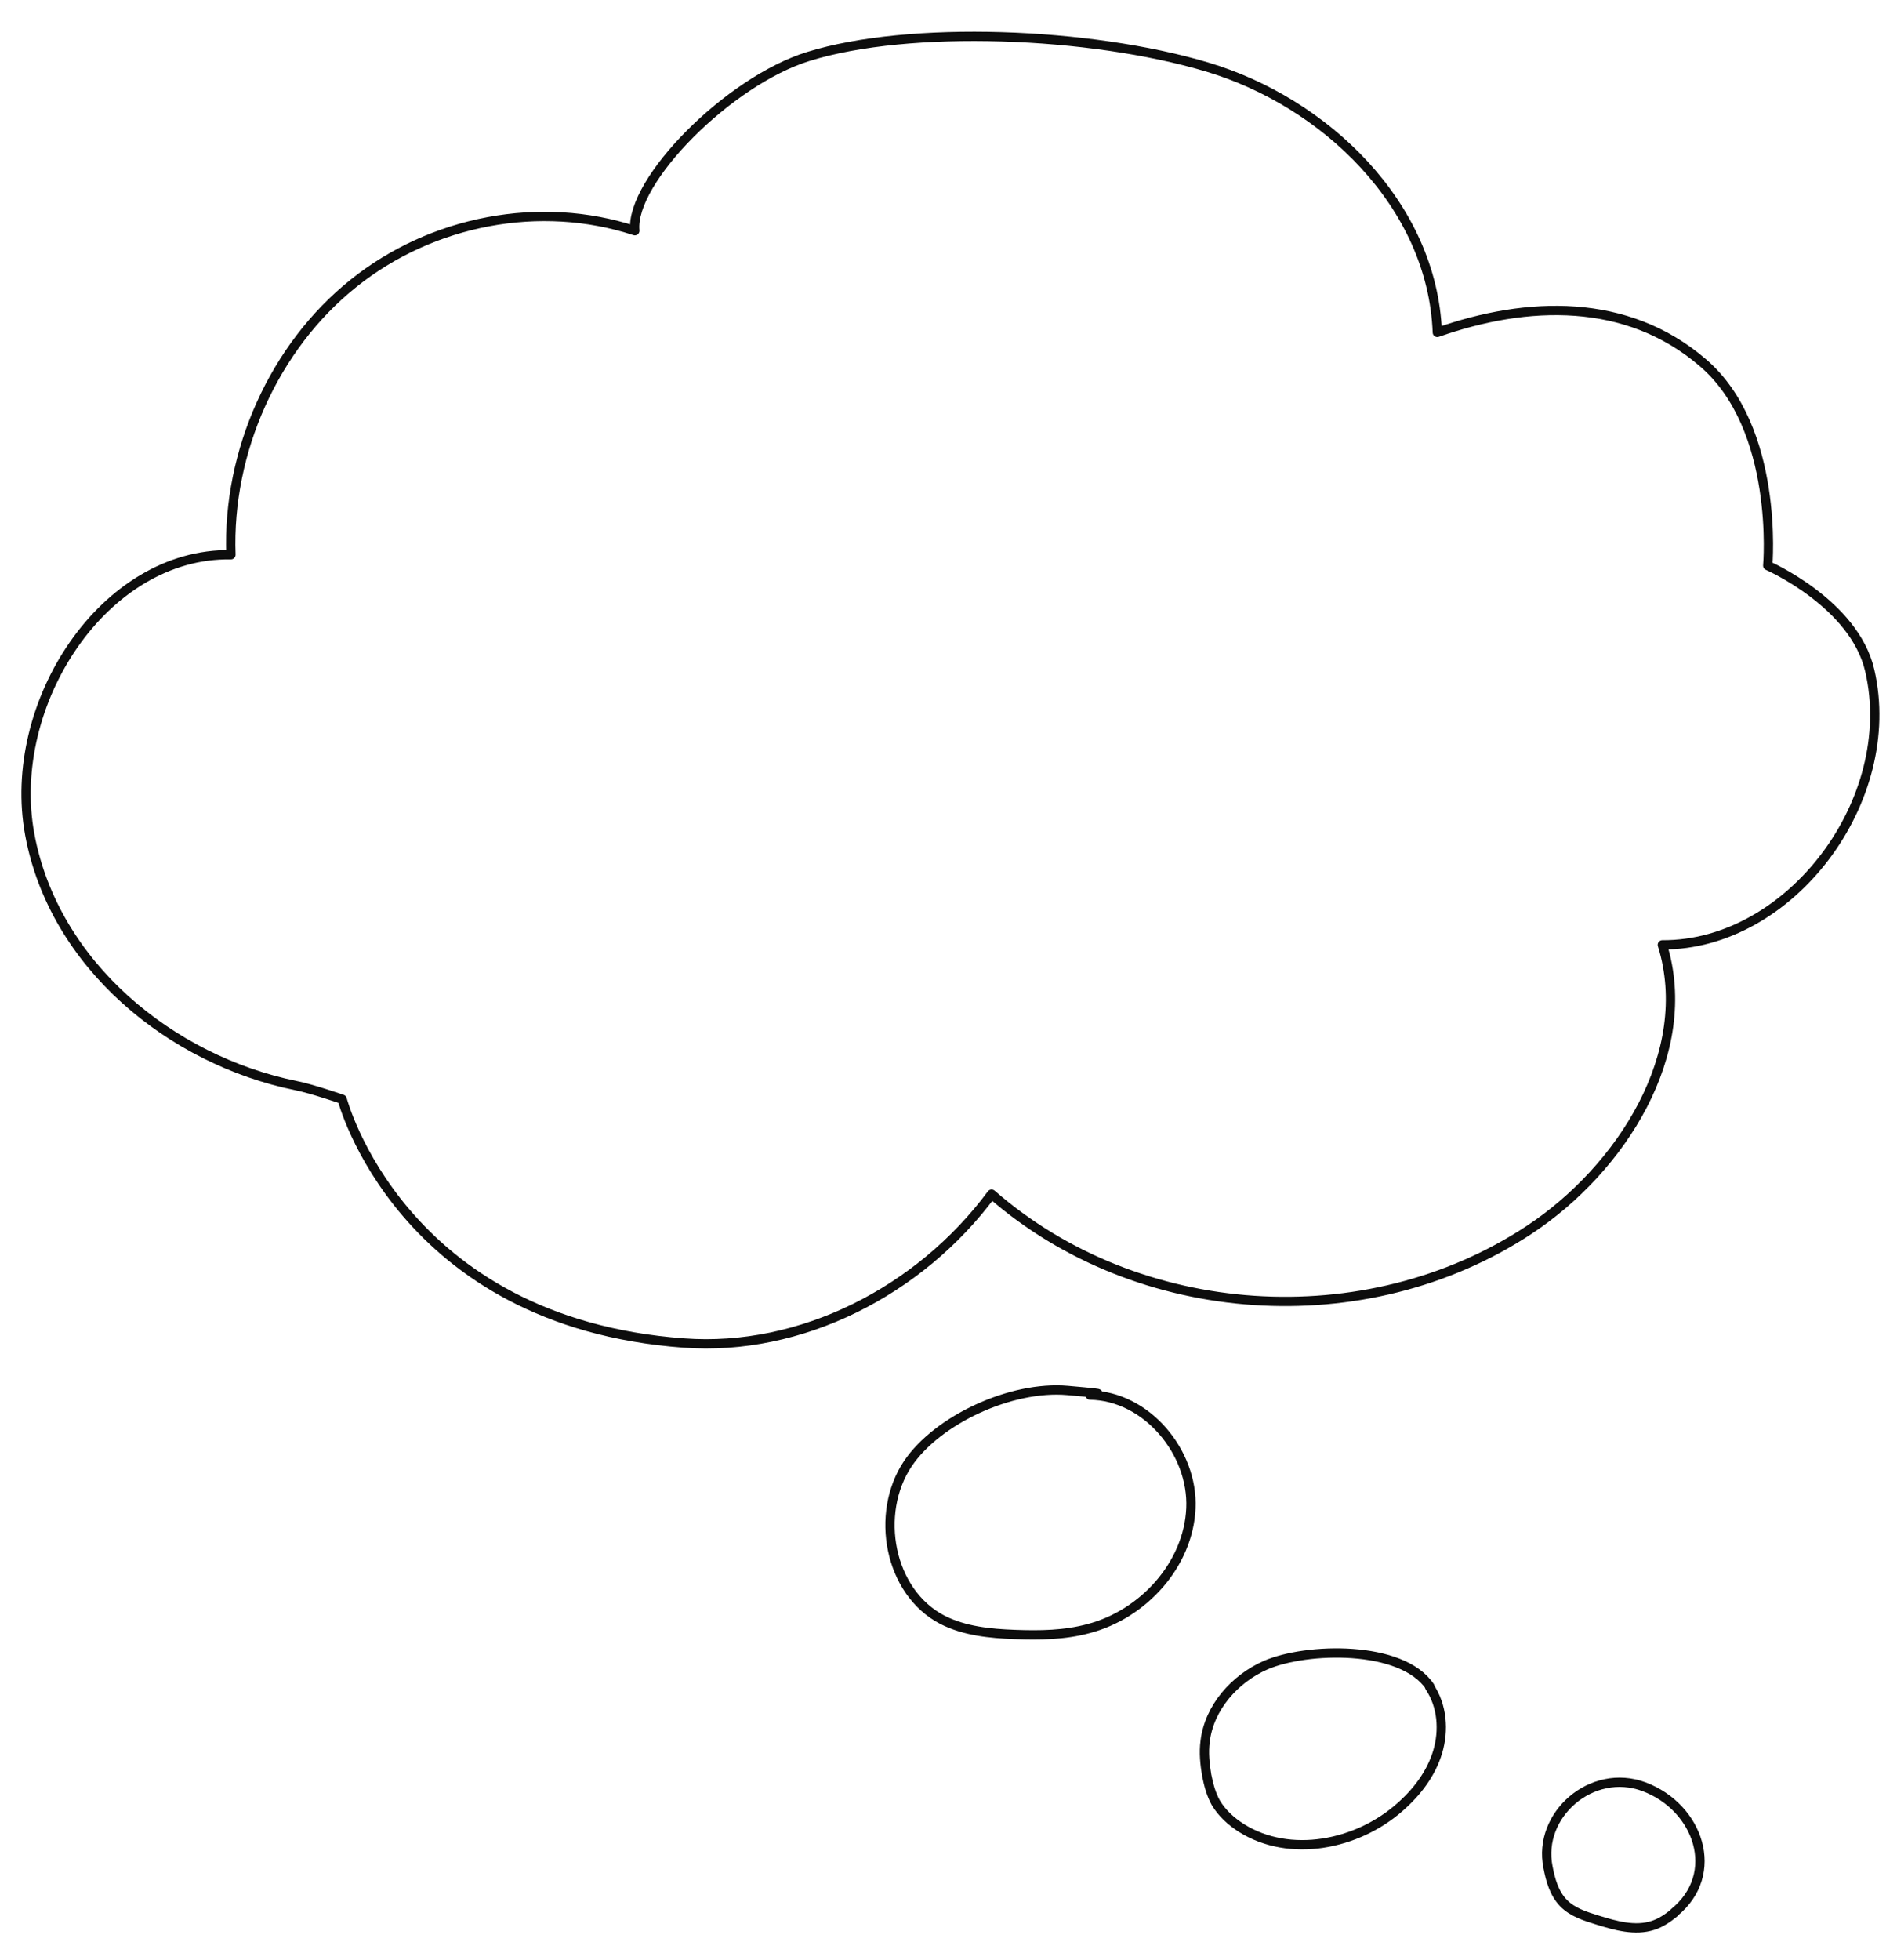 <?xml version="1.0" encoding="utf-8"?>
<!-- Generator: Adobe Illustrator 28.3.0, SVG Export Plug-In . SVG Version: 6.00 Build 0)  -->
<svg version="1.1" id="Lager_1" xmlns="http://www.w3.org/2000/svg" xmlns:xlink="http://www.w3.org/1999/xlink" x="0px" y="0px"
	 viewBox="0 0 612 632" style="enable-background:new 0 0 612 632;" xml:space="preserve">
<style type="text/css">
	.st0{fill:none;stroke:#0D0D0D;stroke-width:3;stroke-linecap:round;stroke-linejoin:round;}
</style>
<g>
	<g id="Lager_1_00000182503629635362443120000015701842536291146665_">
		<path class="st0" d="M463.7,107.2c29-10.2,61.1-11.3,85.6,9.7c24.9,21.2,21,65.5,21,65.5s27.9,12.2,32.9,33.8
			c9.7,41.8-25.6,88.7-66.9,88.5c10.8,34.8-13.3,72.4-43.1,92c-52.6,34.6-126,29.7-173.3-11.6c-23.3,31.4-61.6,50.8-99.3,48
			c-91.5-6.7-110.2-78.6-110.2-78.6s-9.8-3.4-14.9-4.4c-40.3-8.2-78.1-38.9-85.9-81s23.9-90.9,64.9-90.2
			c-1.2-33.4,14-67.1,39.5-87.5c25.4-20.4,60.4-27,90.8-17c-1.6-16.1,30.4-48.3,56-56.2c32.6-10.1,90.7-7.9,128.6,3.4
			S462.1,65.9,463.7,107.2L463.7,107.2z"/>
		<path class="st0" d="M351.8,449.9c-2.3-0.8,10.8,0.1-7.4-1.5s-42,9.5-51.5,23.6c-10.8,16.1-6.1,41.5,11.2,50.4
			c7.1,3.6,15.3,4.4,23.3,4.7s16.1,0.2,23.8-1.9c17.6-4.6,32.2-20.6,33-38.8c0.8-18.1-14.3-36.2-32.5-36.5"/>
		<path class="st0" d="M461.3,543.9c-9.1-13.5-39.9-12.6-53-6.9c-10,4.4-18.2,13.7-19.5,24.5c-0.5,3.7-0.1,7.4,0.5,11
			c0.6,3,1.4,6.1,2.9,8.8c2,3.4,5,6.1,8.3,8.2c15.6,9.8,37.3,5.5,51.1-6.7c5.5-4.8,10.1-10.8,12.2-17.8s1.5-14.9-2.6-21L461.3,543.9
			z"/>
		<path class="st0" d="M540.1,616.8c15.4-12.5,7.9-34-9.7-40.6c-16.9-6.3-34.4,9.1-31,25.9c0.8,4.2,2,8.5,5,11.6
			c2.9,3,7.1,4.3,11,5.5c5.8,1.8,12.1,3.6,17.9,1.7c2.5-0.8,4.7-2.3,6.8-4V616.8z"/>
	</g>
</g>
</svg>
